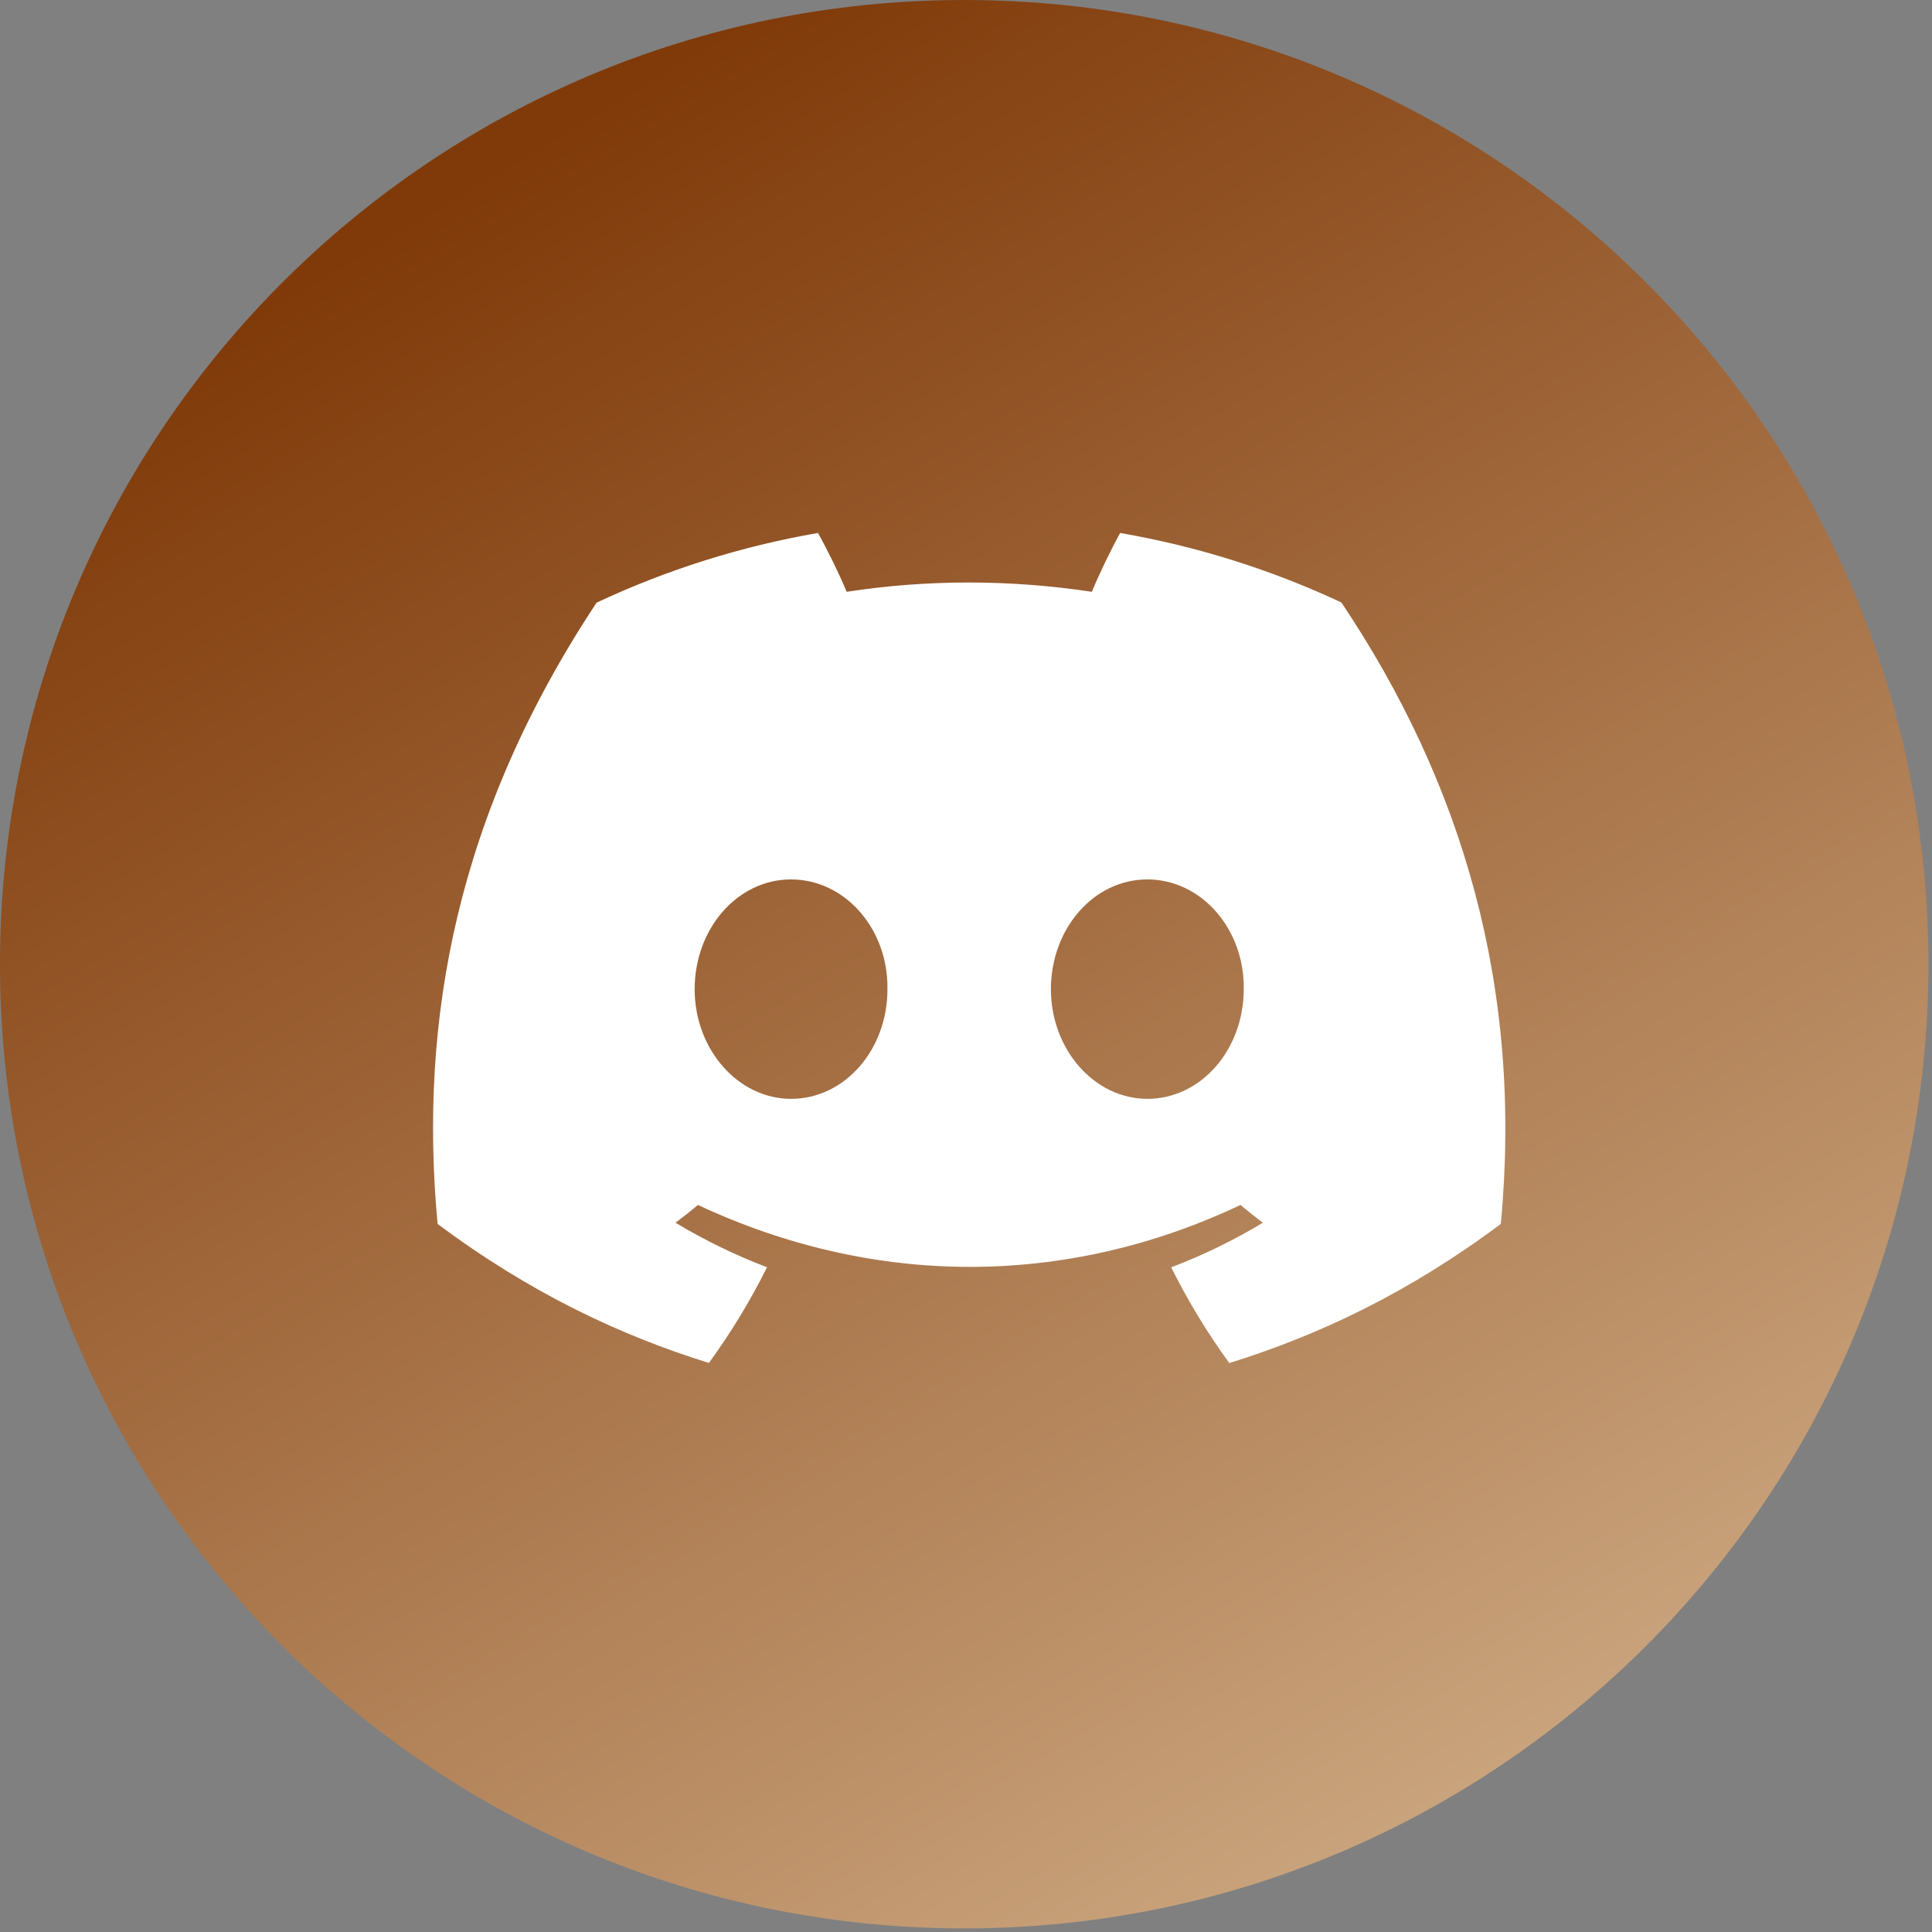 <svg width="58" height="58" viewBox="0 0 58 58" fill="none" xmlns="http://www.w3.org/2000/svg">
<rect x="0" y="0" width="58" height="58" fill="#808080" stroke="none"/>
<path d="M57.892 28.946C57.892 12.96 44.932 0 28.946 0C12.96 0 0 12.96 0 28.946C0 44.932 12.96 57.892 28.946 57.892C44.932 57.892 57.892 44.932 57.892 28.946Z" fill="url(#paint0_linear_0_1)"/>
<path d="M40.27 18.087C38.186 17.112 35.958 16.404 33.628 16C33.342 16.517 33.008 17.213 32.778 17.766C30.301 17.394 27.848 17.394 25.417 17.766C25.187 17.213 24.845 16.517 24.556 16C22.224 16.404 19.993 17.115 17.91 18.092C13.706 24.444 12.567 30.637 13.137 36.743C15.925 38.825 18.626 40.09 21.282 40.917C21.938 40.015 22.523 39.055 23.027 38.044C22.067 37.679 21.148 37.229 20.279 36.707C20.51 36.536 20.735 36.358 20.953 36.174C26.25 38.652 32.005 38.652 37.239 36.174C37.459 36.358 37.684 36.536 37.912 36.707C37.041 37.232 36.12 37.682 35.16 38.047C35.664 39.055 36.246 40.017 36.905 40.92C39.563 40.092 42.267 38.828 45.055 36.743C45.724 29.665 43.913 23.528 40.27 18.087ZM23.748 32.988C22.158 32.988 20.854 31.504 20.854 29.696C20.854 27.888 22.13 26.401 23.748 26.401C25.366 26.401 26.67 27.886 26.642 29.696C26.645 31.504 25.366 32.988 23.748 32.988ZM34.444 32.988C32.853 32.988 31.549 31.504 31.549 29.696C31.549 27.888 32.826 26.401 34.444 26.401C36.062 26.401 37.365 27.886 37.338 29.696C37.338 31.504 36.062 32.988 34.444 32.988Z" fill="white"/>
<defs>
<linearGradient id="paint0_linear_0_1" x1="23.157" y1="2.89852e-06" x2="57.892" y2="57.892" gradientUnits="userSpaceOnUse">
<stop stop-color="#803A09"/>
<stop offset="1" stop-color="#D7B792"/>
</linearGradient>
</defs>
</svg>
